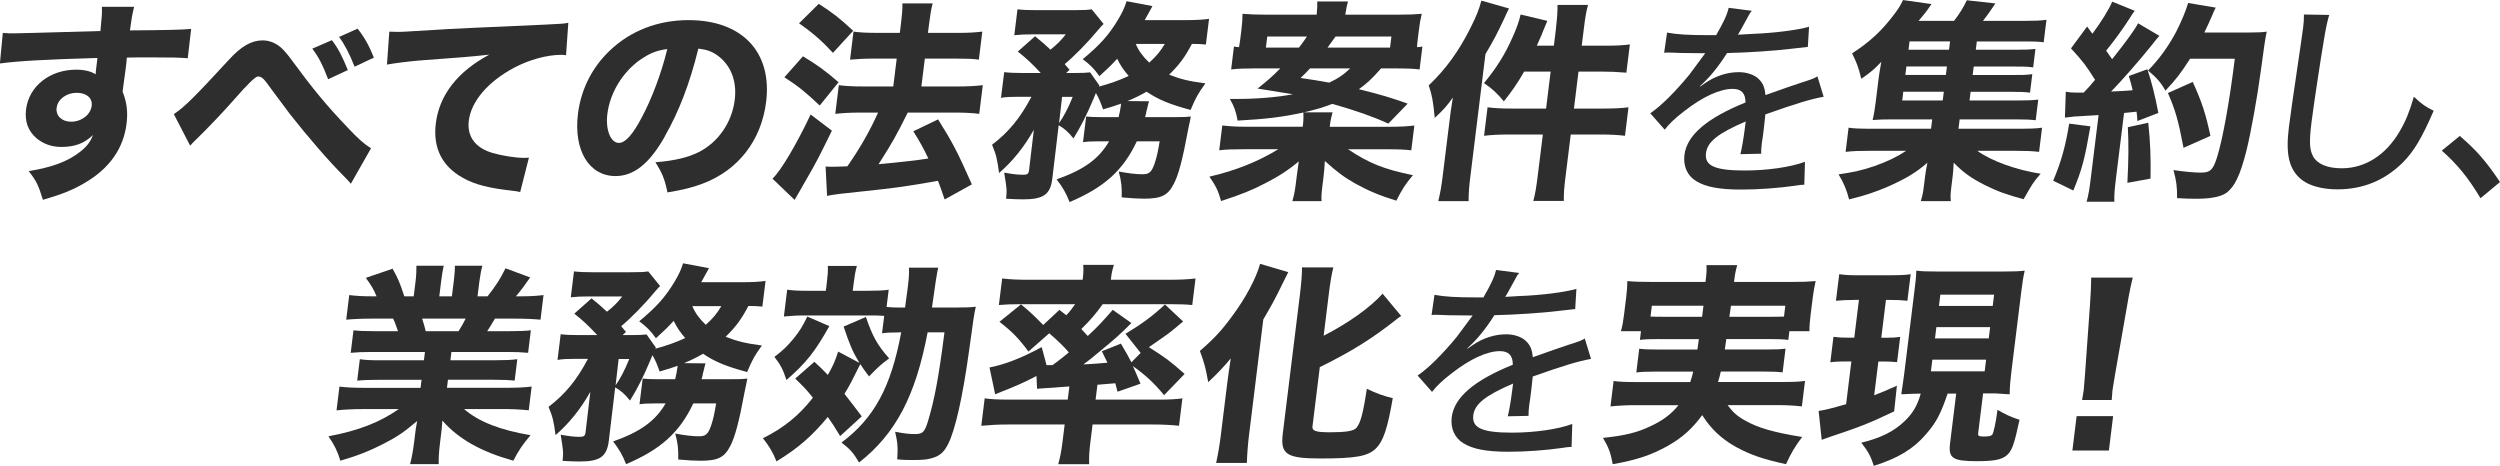 <svg width="322" height="60" viewBox="0 0 322 60" fill="none" xmlns="http://www.w3.org/2000/svg">
<g clip-path="url(#clip0_13002_8214)">
<path d="M0.375 4.241C1.03 4.296 1.303 4.296 1.794 4.296C2.401 4.296 5.157 4.214 12.935 3.996C13.132 1.943 13.146 1.807 13.126 0.88H17.273C16.994 2.059 16.987 2.114 16.735 3.914C21.38 3.886 23.502 3.832 24.621 3.723L24.184 7.5C23.011 7.418 22.356 7.391 19.416 7.391C17.962 7.391 17.737 7.391 16.332 7.418L16.284 8.046L16.175 8.946L15.868 11.189C15.854 11.298 15.834 11.489 15.793 11.816C16.339 13.187 16.489 14.386 16.298 15.948C15.909 19.091 14.142 21.641 11.024 23.495C9.537 24.395 8.064 25.002 5.526 25.739C4.96 23.877 4.673 23.277 3.698 22.043C6.672 21.552 8.684 20.809 10.206 19.637C11.147 18.927 11.666 18.266 11.966 17.393C10.874 18.464 9.633 18.927 7.9 18.927C6.665 18.927 5.615 18.546 4.734 17.837C3.616 16.882 3.165 15.648 3.356 14.086C3.725 11.107 6.406 8.973 9.81 8.973C10.881 8.973 11.734 9.191 12.321 9.573C12.33 9.5 12.339 9.355 12.348 9.136C12.361 9.046 12.43 8.489 12.553 7.466C5.99 7.657 2.395 7.848 -0.014 8.175L0.362 4.234L0.375 4.241ZM7.293 13.868C7.163 14.905 7.948 15.675 9.162 15.675C10.506 15.675 11.666 14.775 11.809 13.623C11.932 12.641 11.161 11.952 9.871 11.952C8.582 11.952 7.436 12.771 7.3 13.868H7.293Z" fill="#2E2E2E"/>
<path d="M22.39 14.693C23.734 13.82 25.05 12.505 29.464 7.718C31.054 5.966 32.384 5.202 33.817 5.202C34.697 5.202 35.509 5.53 36.225 6.157C36.593 6.484 37.126 7.111 37.78 8.018C40.202 11.325 42.112 13.65 44.718 16.364C46.124 17.87 46.874 18.525 47.788 19.098L45.189 23.666C44.923 23.339 44.828 23.23 44.391 22.793C42.358 20.768 39.691 17.68 37.385 14.748C37.039 14.293 36.332 13.345 35.263 11.905C35.09 11.668 34.761 11.22 34.274 10.561C33.844 10.016 33.592 9.852 33.21 9.852C32.9 9.852 31.879 10.845 30.147 12.832C28.646 14.53 26.906 16.364 25.282 17.945C24.907 18.3 24.812 18.409 24.491 18.764L22.383 14.686L22.39 14.693ZM42.747 5.168C43.572 6.259 44.084 7.248 44.8 9.027L42.263 10.207C41.56 8.346 41 7.282 40.223 6.266L42.747 5.175V5.168ZM46.062 3.696C46.895 4.739 47.55 5.884 48.157 7.418L45.673 8.591C45.046 7.002 44.405 5.748 43.675 4.759L46.062 3.689V3.696Z" fill="#2E2E2E"/>
<path d="M50.135 4.077C50.763 4.105 51.09 4.105 51.206 4.105C51.725 4.105 51.895 4.105 55.825 3.859C57.735 3.723 62.49 3.505 70.09 3.177C72.518 3.068 72.689 3.041 73.2 2.932L72.907 7.118C72.586 7.064 72.498 7.064 72.252 7.064C70.465 7.064 68.159 7.691 66.194 8.734C62.872 10.514 60.689 13.03 60.382 15.546C60.129 17.57 61.214 19.05 63.445 19.705C64.666 20.059 66.419 20.332 67.436 20.332C67.6 20.332 67.791 20.332 68.125 20.305L66.999 24.736C66.651 24.655 66.542 24.627 66.058 24.573C63.022 24.245 61.153 23.782 59.611 22.902C56.937 21.423 55.743 19.043 56.132 15.9C56.582 12.232 58.936 9.225 63.022 7.036C60.266 7.336 60.129 7.336 53.942 7.8C52.414 7.936 50.906 8.127 49.842 8.318L50.142 4.077H50.135Z" fill="#2E2E2E"/>
<path d="M85.623 17.591C83.659 21.068 81.646 22.677 79.279 22.677C75.868 22.677 73.862 19.37 74.442 14.659C74.824 11.543 76.25 8.693 78.522 6.532C81.203 3.961 84.75 2.591 88.68 2.591C95.577 2.591 99.465 6.695 98.681 13.098C98.067 18.075 95.092 21.934 90.481 23.659C89.096 24.177 87.963 24.45 85.971 24.784C85.61 23.059 85.316 22.323 84.416 20.898C86.885 20.707 88.645 20.27 90.017 19.582C92.541 18.293 94.281 15.75 94.635 12.852C94.935 10.418 94.117 8.366 92.398 7.132C91.668 6.614 91.033 6.395 89.948 6.259C88.843 10.773 87.431 14.414 85.61 17.584L85.623 17.591ZM82.472 7.684C80.186 9.3 78.562 11.952 78.228 14.686C77.976 16.738 78.651 18.409 79.722 18.409C80.52 18.409 81.503 17.345 82.656 15.13C83.972 12.695 85.248 9.245 85.944 6.32C84.607 6.484 83.652 6.866 82.478 7.691L82.472 7.684Z" fill="#2E2E2E"/>
<path d="M107.154 16.82C105.605 19.991 105.1 20.98 103.845 23.141C103.49 23.768 103.217 24.211 103.142 24.375C102.583 25.357 102.549 25.384 102.344 25.745L99.493 23.011C100.577 22.002 102.597 18.579 104.411 14.748L107.147 16.827L107.154 16.82ZM103.415 7.248C105.23 8.345 106.192 9.027 108.006 10.589L105.578 13.595C103.879 11.979 102.835 11.107 101.028 9.954L103.422 7.248H103.415ZM105.455 0.491C107.29 1.67 108.293 2.461 109.889 3.968L107.283 6.811C105.905 5.304 104.664 4.214 102.917 3.007L105.455 0.491ZM106.335 21.45C106.772 21.477 106.99 21.477 107.263 21.477C107.727 21.477 108.252 21.45 109.139 21.423C110.708 19.18 112.004 16.936 113.096 14.502H110.708C109.555 14.502 108.532 14.557 107.583 14.666L108.041 10.97C108.852 11.079 109.807 11.134 111.151 11.134H115.054L115.497 7.548H112.529C111.404 7.548 110.435 7.602 109.487 7.684L109.93 4.07C110.66 4.179 111.615 4.234 112.959 4.234H115.9L116.002 3.389C116.193 1.827 116.247 1.173 116.227 0.436H120.129C119.925 1.2 119.822 1.834 119.624 3.389L119.522 4.234H123.533C124.768 4.234 125.628 4.179 126.521 4.07L126.078 7.684C125.321 7.575 124.529 7.548 123.158 7.548H119.12L118.676 11.134H123.513C124.693 11.134 125.662 11.079 126.583 10.97L126.126 14.666C125.314 14.557 124.25 14.502 123.124 14.502H116.916C115.415 17.509 114.924 18.389 113.157 21.15C116.104 20.877 118.242 20.632 119.57 20.414C118.956 19.125 118.601 18.47 117.639 16.909L120.825 15.375C122.708 18.382 123.308 19.534 125.178 23.748L121.671 25.691C121.268 24.511 121.146 24.157 120.811 23.284C116.875 23.993 115.313 24.211 111.076 24.654C108.102 24.954 107.536 25.036 106.526 25.227L106.335 21.45Z" fill="#2E2E2E"/>
<path d="M144.075 15.102C144.197 14.584 144.313 14.059 144.368 13.595C144.368 13.541 144.388 13.459 144.395 13.35C143.563 13.65 143.188 13.759 142.076 14.086C141.748 13.159 141.557 12.689 141.155 11.979C141.105 12.07 140.986 12.352 140.8 12.825C140.022 14.686 139.183 16.357 138.262 17.829C137.573 16.984 137.15 16.595 136.359 16.132L135.54 22.998C135.288 25.05 134.415 25.677 131.774 25.677C131.167 25.677 130.458 25.65 129.585 25.595C129.701 24.416 129.68 24.389 129.339 22.234C130.546 22.452 131.147 22.507 131.781 22.507C132.334 22.507 132.484 22.398 132.545 21.907L133.159 16.711C131.897 18.954 130.437 20.761 128.677 22.289C128.438 20.454 128.309 19.936 127.777 18.648C129.96 16.977 131.42 15.17 132.852 12.464H131.147C130.185 12.464 129.55 12.491 128.93 12.6L129.339 9.293C130.042 9.375 130.669 9.402 131.74 9.402H134.046C132.907 8.168 132.191 7.514 131.092 6.641L133.316 4.67C134.312 5.489 134.612 5.741 135.301 6.395C136.154 5.714 136.625 5.243 137.273 4.425H132.934C132.054 4.425 131.365 4.452 130.642 4.534L131.051 1.2C131.781 1.282 132.382 1.309 133.596 1.309H138.242C139.64 1.309 140.029 1.282 140.616 1.2L142.144 3.089C141.987 3.225 141.735 3.498 141.441 3.852C140.084 5.495 138.296 7.302 137.137 8.257C137.355 8.502 137.444 8.639 137.757 8.993L137.321 9.402H138.392C139.354 9.402 139.906 9.375 140.411 9.32L141.605 11.018L141.53 11.155C142.806 10.827 144.272 10.309 145.378 9.784C144.607 8.884 144.402 8.55 143.89 7.568C143.222 8.304 142.785 8.741 141.605 9.811C140.998 8.939 140.391 8.304 139.456 7.623C141.694 5.761 142.772 4.561 143.986 2.564C144.538 1.636 144.832 1.029 145.105 0.157L148.434 0.784C148.384 0.875 148.311 1.011 148.216 1.193C148.072 1.439 147.786 1.984 147.438 2.591H152.711C154.001 2.591 154.997 2.536 155.727 2.427L155.317 5.734C154.744 5.679 154.28 5.652 153.516 5.652C152.623 7.35 151.927 8.304 150.583 9.62C152.049 10.193 153.141 10.466 155.256 10.739C154.301 12.055 154.007 12.6 153.352 14.161C150.617 13.425 149.225 12.845 147.677 11.809C146.906 12.245 146.292 12.573 145.221 13.016L147.99 13.043C147.954 13.17 147.918 13.307 147.881 13.452C147.845 13.598 147.806 13.761 147.765 13.943C147.724 14.052 147.718 14.079 147.663 14.325C147.636 14.543 147.588 14.707 147.486 15.089H151.251C152.459 15.089 152.875 15.061 153.38 15.007C153.339 15.207 153.289 15.461 153.23 15.77C153.175 15.961 153.175 15.989 153.032 16.698C152.302 20.639 151.79 22.527 151.176 23.7C150.419 25.18 149.573 25.589 147.342 25.589C146.599 25.589 145.644 25.534 144.477 25.425C144.504 24.082 144.45 23.427 144.095 22.091C145.384 22.336 146.387 22.445 147.158 22.445C148.011 22.445 148.318 22.173 148.7 21.102C149 20.23 149.136 19.541 149.362 18.204H146.421C144.675 21.927 142.226 24.143 137.764 26.025C137.328 24.907 136.87 24.109 136.093 23.1C139.599 21.866 141.53 20.475 142.853 18.204H141.482C140.493 18.204 140.05 18.232 139.49 18.314L139.899 15.007C140.473 15.061 140.82 15.089 142.089 15.089H144.068L144.075 15.102ZM136.4 15.866C137 15.02 137.532 14.032 138.167 12.477H136.795L136.407 15.866H136.4ZM146.285 5.659C146.667 6.559 147.213 7.302 148.024 8.066C148.986 7.193 149.471 6.586 150.023 5.659H146.285Z" fill="#2E2E2E"/>
<path d="M158.94 5.993C159.206 6.048 159.288 6.048 159.588 6.075C159.636 5.693 159.69 5.475 159.724 5.202L159.895 3.832C159.997 3.014 160.024 2.543 160.038 1.78C161.048 1.861 161.921 1.889 163.183 1.889H169.589C169.657 1.125 169.678 0.736 169.664 0.191H173.621C173.484 0.655 173.409 1.009 173.273 1.889H180.033C181.493 1.889 182.21 1.861 183.124 1.78C182.96 2.434 182.865 2.98 182.755 3.859L182.599 5.12C182.551 5.53 182.524 5.72 182.51 6.075C182.755 6.075 182.844 6.048 183.206 5.993L182.844 8.945C181.978 8.836 181.132 8.809 179.727 8.809H177.885C176.643 10.207 176.172 10.643 175.026 11.489C177.878 12.198 179.181 12.586 181.309 13.35L178.819 15.921C176.711 14.966 174.733 14.277 171.601 13.377C170.414 13.841 169.48 14.114 167.952 14.468H171.636C171.445 15.15 171.376 15.45 171.267 16.33H178.962C180.334 16.33 181.275 16.275 182.169 16.166L181.773 19.364C180.907 19.255 180.115 19.227 178.601 19.227H173.628C176.295 21.007 178.226 21.798 181.985 22.561C180.982 23.768 180.613 24.341 179.849 25.848C177.707 25.193 176.165 24.532 174.596 23.659C173.184 22.868 172.277 22.207 170.64 20.734C170.612 21.416 170.537 22.214 170.483 22.677L170.346 23.768C170.223 24.75 170.162 25.466 170.223 25.902H166.458C166.649 25.248 166.771 24.668 166.887 23.768L167.017 22.725C167.072 22.289 167.222 21.273 167.283 20.782C166.028 21.846 164.65 22.752 162.917 23.625C161.3 24.471 159.881 25.05 157.275 25.895C156.914 24.58 156.586 23.925 155.768 22.752C159.103 21.989 162.051 20.809 164.643 19.221H160.188C158.708 19.221 157.957 19.248 157.036 19.357L157.432 16.159C158.326 16.268 159.226 16.323 160.488 16.323H167.795C167.897 15.505 167.89 15.116 167.883 14.489C165.086 15.089 163.081 15.334 159.404 15.532C159.192 14.352 158.967 13.698 158.401 12.743H159.39C161.839 12.743 164.554 12.525 166.526 12.143C164.679 11.834 163.163 11.589 161.976 11.407C163.313 10.343 163.838 9.873 164.909 8.809H161.723C160.434 8.809 159.492 8.836 158.571 8.945L158.933 5.993H158.94ZM167.304 6.13C167.692 5.639 167.924 5.311 168.334 4.705H163.224L163.047 6.13H167.304ZM168.736 8.809C168.231 9.355 168.136 9.436 167.515 10.043C169.241 10.289 169.835 10.398 171.206 10.643C172.434 10.043 172.939 9.716 173.907 8.809H168.743H168.736ZM179.037 6.13L179.215 4.705H172.018C171.554 5.359 171.417 5.55 170.987 6.13H179.037Z" fill="#2E2E2E"/>
<path d="M186.712 15.457C186.821 14.557 186.89 14.032 187.128 12.559C186.392 13.623 185.887 14.175 184.795 15.184C184.577 12.968 184.461 12.314 184.018 10.998C186.194 8.945 187.92 6.566 189.414 3.559C190.144 2.107 190.458 1.343 190.805 0.082L194.36 1.091C194.241 1.309 194.03 1.757 193.725 2.434C192.832 4.323 192.47 5.032 191.324 6.975L189.38 22.759C189.23 23.966 189.161 24.757 189.155 25.902H185.252C185.532 24.723 185.655 23.986 185.812 22.732L186.712 15.457ZM200.411 3.559C200.575 2.216 200.609 1.507 200.609 0.634H204.538C204.293 1.534 204.183 2.195 204.013 3.586L203.726 5.884H206.885C208.256 5.884 209.143 5.83 209.928 5.72L209.477 9.361C208.092 9.252 207.403 9.225 206.469 9.225H203.31L202.724 13.984H206.571C207.942 13.984 208.884 13.93 209.75 13.82L209.3 17.489C208.379 17.38 207.451 17.325 206.216 17.325H202.314L201.659 22.602C201.461 24.191 201.407 24.873 201.421 25.882H197.491C197.75 24.9 197.873 24.13 198.064 22.602L198.719 17.325H194.38C193.036 17.325 192.068 17.38 191.147 17.489L191.597 13.82C192.436 13.93 193.364 13.984 194.762 13.984H199.135L199.722 9.225H196.311C195.438 10.732 194.803 11.659 193.698 13.057C192.886 12.075 192.17 11.386 191.133 10.704C192.743 8.761 193.841 7.009 194.796 4.848C195.328 3.675 195.663 2.741 195.854 1.868L199.299 2.686C199.172 2.977 198.951 3.507 198.637 4.275C198.63 4.357 198.508 4.63 198.323 5.011C198.241 5.202 198.098 5.502 197.941 5.884H200.138L200.425 3.559H200.411Z" fill="#2E2E2E"/>
<path d="M221.034 4.541C222.009 2.843 222.46 1.889 222.651 1.009L225.625 1.391C225.427 1.636 225.359 1.745 225.216 2.018C224.957 2.491 224.59 3.157 224.117 4.016C224.015 4.179 223.906 4.37 223.838 4.479C223.892 4.479 223.967 4.47 224.063 4.452H224.199C224.336 4.452 224.834 4.425 225.584 4.37C228.538 4.261 231.499 3.879 233.007 3.443L232.85 6.041C232.44 6.077 231.715 6.159 230.673 6.286C228.715 6.532 225.141 6.777 222.446 6.832C221.252 8.693 220.249 9.92 218.953 11.1L218.974 11.155C219.115 11.045 219.324 10.9 219.601 10.718C220.925 9.791 222.473 9.293 223.954 9.293C224.997 9.293 225.946 9.62 226.512 10.166C227.051 10.684 227.31 11.257 227.385 12.245C229.711 11.427 231.26 10.875 232.038 10.63C233.498 10.166 233.614 10.111 234.084 9.839L234.889 12.464C233.314 12.736 231.403 13.309 227.378 14.734C227.315 15.389 227.262 15.882 227.221 16.214C227.181 16.568 227.112 17.086 227.065 17.502C226.983 17.966 226.942 18.266 226.921 18.457C226.86 18.975 226.833 19.384 226.839 19.8L224.165 19.855C224.315 19.309 224.588 17.775 224.766 16.295C224.786 16.132 224.813 15.914 224.847 15.641C221.279 17.175 219.908 18.266 219.731 19.718C219.526 21.361 220.884 21.961 224.731 21.961C227.617 21.961 230.667 21.525 232.481 20.836L232.393 23.789C231.922 23.816 231.785 23.816 231.165 23.925C229.091 24.225 226.485 24.416 224.261 24.416C221.484 24.416 219.71 24.089 218.462 23.325C217.336 22.643 216.777 21.409 216.954 19.957C217.268 17.414 219.82 15.225 224.82 13.2C224.827 12.027 224.295 11.448 223.169 11.448C221.518 11.448 219.362 12.43 216.961 14.291C215.747 15.218 215.03 15.907 214.41 16.698L212.554 14.591C213.966 13.636 215.842 11.748 217.589 9.614C217.984 9.095 218.673 8.161 219.635 6.852H219.171L216.511 6.825C215.829 6.798 215.31 6.77 214.921 6.77H214.758C214.676 6.77 214.539 6.77 214.341 6.798L214.717 4.2C216.061 4.445 217.534 4.527 220.038 4.527H221.027L221.034 4.541Z" fill="#2E2E2E"/>
<path d="M253.664 12.941H259.763C261.079 12.941 261.83 12.914 262.526 12.832L262.198 15.484C261.441 15.402 260.84 15.375 259.517 15.375H252.402L252.252 16.582H259.838C261.489 16.582 262.287 16.555 263.017 16.445L262.635 19.561C261.714 19.452 260.922 19.425 259.49 19.425H254.68C256.447 20.714 259.653 21.886 262.833 22.377C261.802 23.577 261.796 23.639 260.643 25.657C258.569 25.111 257.198 24.62 255.622 23.823C253.834 22.923 252.804 22.152 251.638 20.952C251.59 21.77 251.556 22.296 251.508 22.65L251.344 23.993C251.228 24.948 251.201 25.364 251.269 25.909H247.394C247.572 25.336 247.688 24.873 247.79 24.02L247.96 22.65C248.029 22.077 248.124 21.559 248.254 20.952C246.808 22.214 245.409 23.059 243.09 24.068C241.493 24.75 240.177 25.193 238.164 25.684C237.85 24.45 237.468 23.55 236.806 22.459C238.71 22.186 239.924 21.914 241.418 21.395C243.117 20.796 244.372 20.189 245.511 19.425H240.893C239.44 19.425 238.662 19.452 237.714 19.561L238.096 16.445C238.799 16.555 239.563 16.582 241.241 16.582H248.718L248.868 15.375H243.731C242.632 15.375 241.916 15.402 241.193 15.457C241.357 14.802 241.473 14.086 241.596 13.105L241.943 10.289C242.039 9.498 242.121 9.055 242.312 7.964C241.398 8.918 240.995 9.28 239.733 10.152C239.372 8.645 239.099 7.964 238.546 6.873C240.811 5.42 242.401 3.948 244.038 1.759C244.495 1.159 244.877 0.525 245.109 0.007L248.779 0.525C248.008 1.65 247.851 1.814 247.115 2.686H251.679C252.395 1.759 252.845 1.043 253.323 0.034L257.007 0.443C256.297 1.514 255.935 2.005 255.41 2.686H260.82C262 2.686 262.833 2.659 263.583 2.55L263.228 5.448C262.662 5.366 262.007 5.339 261.045 5.339H254.612L254.482 6.409H259.483C260.936 6.409 261.379 6.382 262.164 6.3L261.871 8.68C261.031 8.57 260.813 8.57 259.217 8.57H254.216L254.08 9.661H259.08C260.595 9.661 260.868 9.661 261.761 9.552L261.468 11.932C260.738 11.85 260.356 11.823 258.814 11.823H253.814L253.677 12.948L253.664 12.941ZM245.143 11.816L245.007 12.941H250.225L250.362 11.816H245.143ZM250.764 8.564H245.545L245.409 9.655H250.628L250.764 8.564ZM251.167 5.332H245.948L245.818 6.402H251.037L251.167 5.332Z" fill="#2E2E2E"/>
<path d="M269.245 16.275C268.502 20.543 268.181 21.77 267.042 24.539L264.449 23.277C265.493 20.816 266.053 18.764 266.51 15.921L269.238 16.275H269.245ZM266.087 11.816C266.516 11.898 266.789 11.925 267.444 11.925H268.379C268.979 11.298 269.232 11.025 269.846 10.282C268.624 8.366 268.413 8.066 266.742 6.232L268.822 3.416C269.15 3.88 269.266 4.043 269.504 4.343C270.555 2.946 271.688 1.146 272.049 0.211L274.955 1.391C274.757 1.636 274.628 1.827 274.287 2.373C273.502 3.634 272.247 5.325 271.271 6.532C271.572 6.968 271.694 7.105 272.042 7.623C273.83 5.38 274.955 3.846 275.385 3L278.128 4.616C277.868 4.916 277.616 5.189 277.029 5.959C275.535 7.821 273.202 10.473 271.913 11.789C273.318 11.734 273.57 11.707 274.682 11.625C274.56 11.052 274.491 10.752 274.191 9.791L276.579 8.918C277.125 10.534 277.561 12.28 277.998 14.55L275.29 15.586C275.276 15.041 275.242 14.877 275.187 14.386C274.369 14.477 273.832 14.532 273.577 14.55L272.533 23.005C272.356 24.457 272.301 25.084 272.329 25.984H268.754C268.993 25.139 269.109 24.45 269.286 23.005L270.296 14.823C269.445 14.877 268.383 14.941 267.11 15.014C266.639 15.068 266.359 15.095 265.964 15.15L266.073 11.816H266.087ZM276.695 15.811C276.954 18.191 277.043 20.325 276.988 23.005L274.007 23.55C274.164 20.489 274.178 18.573 274.068 16.384L276.695 15.811ZM282.077 7.575C280.822 9.518 280.297 10.2 278.905 11.68C278.394 10.725 277.814 10.036 276.668 9.082C278.08 7.657 279.308 5.939 280.27 4.132C280.993 2.707 281.539 1.398 281.832 0.382L285.386 0.982C285.202 1.364 285.175 1.364 284.854 2.161C284.663 2.598 284.247 3.532 283.919 4.186H289.718C290.844 4.186 291.342 4.159 291.956 4.077C291.806 4.696 291.553 6.364 291.199 9.082C290.769 12.361 289.902 17.155 289.35 19.37C288.538 22.596 287.801 24.102 286.723 24.866C285.973 25.357 284.738 25.602 282.814 25.602C282.043 25.602 281.334 25.575 280.406 25.52C280.42 24.096 280.324 23.277 279.942 21.907C281.211 22.098 282.596 22.234 283.449 22.234C284.683 22.234 285.031 21.907 285.564 20.236C286.3 17.83 287.139 13.234 287.842 7.568H282.071L282.077 7.575ZM281.238 19.036C280.556 15.45 280.188 14.195 279.226 11.98L282.425 10.555C283.64 13.207 284.11 14.741 284.704 17.502L281.245 19.036H281.238Z" fill="#2E2E2E"/>
<path d="M300.006 1.916C299.774 2.68 299.596 3.45 299.269 5.448C298.866 7.8 297.959 13.848 297.727 15.709C297.413 18.252 297.454 19.268 297.925 20.141C298.464 21.123 299.767 21.675 301.609 21.675C304.631 21.675 307.285 19.977 309.065 16.943C309.864 15.573 310.341 14.4 310.907 12.457C311.992 13.466 312.395 13.745 313.459 14.264C311.924 17.795 310.921 19.486 309.475 20.939C307.155 23.236 304.351 24.389 301.05 24.389C299.153 24.389 297.502 23.952 296.499 23.182C294.869 21.92 294.364 19.984 294.801 16.452C294.998 14.864 295.21 13.391 296.39 5.373C296.52 4.527 296.588 4.002 296.649 3.511C296.731 2.857 296.745 2.502 296.745 1.868L300.006 1.923V1.916Z" fill="#2E2E2E"/>
<path d="M316.822 17.509C319.032 19.398 320.281 20.877 322 23.448L319.489 25.527C317.893 22.875 316.536 21.204 314.503 19.398L316.822 17.509Z" fill="#2E2E2E"/>
<path d="M47.909 45.334C46.702 45.334 46.094 45.361 45.173 45.443L45.528 42.545C46.313 42.627 46.947 42.655 48.236 42.655H51.259C50.952 41.782 50.877 41.53 50.631 41.039H47.909C46.592 41.039 45.453 41.093 44.593 41.175L44.982 38.005C45.849 38.114 46.722 38.168 48.093 38.168H48.502C48.141 37.295 47.895 36.852 47.118 35.789L50.563 34.609C51.286 35.898 51.456 36.307 52.077 38.168H53.285L53.517 36.307C53.619 35.461 53.646 34.8 53.633 34.227H57.153C57.037 34.718 56.941 35.298 56.832 36.143L56.58 38.168H58.203L58.456 36.143C58.558 35.325 58.599 34.745 58.586 34.227H62.133C61.99 34.718 61.846 35.461 61.737 36.307L61.505 38.168H62.795C63.907 36.743 64.446 35.925 65.107 34.555L68.286 35.734C67.584 36.743 67.086 37.432 66.445 38.168H66.826C68.286 38.168 69.112 38.114 70.006 38.005L69.617 41.175C68.778 41.093 67.625 41.039 66.281 41.039H63.75C63.129 42.075 63.095 42.136 62.754 42.655H65.612C66.902 42.655 67.57 42.627 68.375 42.545L68.02 45.443C67.093 45.361 66.519 45.334 65.285 45.334H58.142L58.013 46.398H63.866C65.019 46.398 65.851 46.37 66.629 46.261L66.288 49.023C65.503 48.941 64.732 48.914 63.552 48.914H57.699L57.569 49.95H65.046C66.642 49.95 67.638 49.895 68.478 49.786L68.102 52.848C67.045 52.739 66.035 52.684 64.739 52.684H59.766C61.676 54.327 64.405 55.391 68.334 56.052C67.27 57.314 66.833 57.968 66.117 59.339C61.922 58.159 59.07 56.55 56.975 54.17C56.914 55.098 56.901 55.234 56.812 55.923L56.675 57.048C56.532 58.2 56.484 59.045 56.505 59.782H52.821C53.032 58.964 53.189 58.111 53.326 57.048L53.462 55.95C53.544 55.295 53.551 55.214 53.728 54.225C52.043 55.65 51.17 56.25 49.471 57.123C47.739 58.023 46.033 58.711 43.836 59.339C43.488 58.159 43.052 57.259 42.301 56.196C46.21 55.459 48.925 54.389 51.361 52.691H46.797C45.453 52.691 44.43 52.745 43.345 52.855L43.72 49.793C44.587 49.902 45.569 49.957 47.104 49.957H54.165L54.294 48.92H48.769C47.588 48.92 46.818 48.948 46.006 49.03L46.347 46.268C47.05 46.377 47.868 46.405 49.076 46.405H54.601L54.731 45.341H47.889L47.909 45.334ZM59.063 42.655C59.513 41.918 59.65 41.7 59.977 41.039H54.37C54.567 41.666 54.67 41.966 54.833 42.655H59.063Z" fill="#2E2E2E"/>
<path d="M86.958 48.866C87.074 48.348 87.197 47.83 87.252 47.359C87.252 47.304 87.265 47.223 87.279 47.114C86.447 47.414 86.072 47.523 84.96 47.85C84.632 46.923 84.441 46.452 84.038 45.743C83.989 45.834 83.87 46.116 83.684 46.589C82.906 48.45 82.067 50.12 81.146 51.593C80.457 50.748 80.034 50.359 79.236 49.895L78.417 56.761C78.165 58.814 77.291 59.441 74.651 59.441C74.044 59.441 73.335 59.414 72.462 59.359C72.578 58.179 72.557 58.152 72.216 55.991C73.423 56.209 74.024 56.264 74.658 56.264C75.211 56.264 75.361 56.154 75.422 55.664L76.036 50.468C74.767 52.711 73.314 54.518 71.554 56.045C71.315 54.211 71.186 53.693 70.654 52.404C72.837 50.734 74.297 48.927 75.729 46.22H74.024C73.062 46.22 72.427 46.248 71.807 46.357L72.216 43.05C72.919 43.132 73.546 43.159 74.617 43.159H76.923C75.784 41.925 75.067 41.27 73.969 40.398L76.193 38.427C77.189 39.245 77.489 39.498 78.178 40.152C79.031 39.47 79.502 39 80.15 38.182H75.811C74.931 38.182 74.242 38.209 73.519 38.291L73.928 34.957C74.658 35.039 75.259 35.066 76.473 35.066H81.119C82.517 35.066 82.906 35.039 83.493 34.957L85.021 36.845C84.864 36.982 84.612 37.255 84.318 37.609C82.961 39.252 81.173 41.059 80.007 42.014C80.225 42.259 80.314 42.395 80.627 42.75L80.191 43.159H81.262C82.224 43.159 82.776 43.132 83.281 43.077L84.475 44.775L84.407 44.911C85.683 44.584 87.149 44.066 88.254 43.541C87.49 42.641 87.279 42.307 86.767 41.325C86.099 42.061 85.662 42.498 84.482 43.568C83.875 42.695 83.268 42.061 82.333 41.38C84.571 39.518 85.648 38.318 86.863 36.32C87.415 35.393 87.709 34.786 87.982 33.914L91.311 34.541C91.261 34.632 91.188 34.768 91.093 34.95C90.956 35.195 90.663 35.741 90.315 36.348H95.588C96.878 36.348 97.874 36.293 98.604 36.184L98.194 39.491C97.621 39.436 97.157 39.409 96.393 39.409C95.499 41.107 94.804 42.061 93.46 43.377C94.927 43.95 96.018 44.223 98.133 44.502C97.178 45.818 96.884 46.364 96.23 47.918C93.494 47.182 92.102 46.602 90.554 45.566C89.783 46.002 89.169 46.33 88.098 46.773L90.867 46.8C90.835 46.927 90.799 47.064 90.758 47.209C90.717 47.355 90.679 47.518 90.642 47.7C90.601 47.809 90.594 47.836 90.54 48.082C90.513 48.3 90.465 48.464 90.362 48.845H94.128C95.336 48.845 95.752 48.818 96.257 48.764C96.216 48.964 96.166 49.218 96.107 49.527C96.059 49.718 96.052 49.745 95.909 50.455C95.179 54.395 94.667 56.284 94.053 57.457C93.296 58.936 92.443 59.345 90.219 59.345C89.476 59.345 88.521 59.291 87.354 59.182C87.381 57.839 87.327 57.184 86.972 55.841C88.261 56.086 89.264 56.195 90.035 56.195C90.888 56.195 91.195 55.923 91.577 54.852C91.877 53.98 92.013 53.291 92.239 51.955H89.298C87.552 55.677 85.103 57.893 80.641 59.782C80.204 58.657 79.748 57.866 78.97 56.857C82.476 55.623 84.407 54.232 85.73 51.961H84.359C83.37 51.961 82.927 51.989 82.367 52.07L82.776 48.764C83.35 48.818 83.697 48.845 84.966 48.845H86.945L86.958 48.866ZM79.284 49.63C79.884 48.784 80.416 47.795 81.05 46.241H79.679L79.29 49.63H79.284ZM89.169 39.429C89.551 40.33 90.097 41.073 90.908 41.836C91.87 40.964 92.355 40.357 92.907 39.429H89.169Z" fill="#2E2E2E"/>
<path d="M104.887 46.595C105.753 47.386 105.971 47.604 106.626 48.293C107.295 47.114 107.561 46.514 107.957 45.286L110.692 46.739C109.846 45.341 109.437 44.413 108.659 42.061L111.531 40.827C112.357 43.261 113.005 44.468 114.526 46.159C113.469 46.923 113.005 47.366 111.934 48.484C111.368 47.748 111.177 47.475 110.808 46.895C109.676 49.166 109.423 49.657 108.768 50.727C109.669 51.879 110.024 52.343 110.992 53.625L108.209 56.168C107.459 54.907 107.199 54.525 106.619 53.707C104.586 56.168 102.799 57.729 100.009 59.427C99.552 58.248 98.999 57.348 98.263 56.448C100.957 55.104 102.908 53.523 104.702 51.225C103.843 50.154 103.502 49.8 102.424 48.764L104.887 46.602V46.595ZM106.824 42C104.928 45.361 103.857 46.704 101.298 48.948C100.834 47.55 100.548 47.004 99.743 45.968C100.923 45.068 101.394 44.598 102.233 43.589C103.017 42.607 103.359 42.054 103.979 40.773L106.824 42.007V42ZM115.706 42.818C114.69 42.818 114.165 42.845 113.605 42.927L113.885 40.684C113.312 40.629 112.739 40.629 111.722 40.629H103.536C102.629 40.629 101.851 40.684 100.964 40.766L101.387 37.316C102.253 37.425 102.799 37.452 104.061 37.452H106.367L106.483 36.525C106.613 35.454 106.654 34.936 106.626 34.254H110.365C110.167 34.964 110.065 35.57 109.949 36.525L109.833 37.452H111.729C112.937 37.452 113.714 37.425 114.465 37.316L114.192 39.532C114.738 39.586 115.113 39.614 116.163 39.614H116.573C116.791 38.052 116.859 37.507 116.928 36.961C117.064 35.836 117.112 35.236 117.071 34.473H120.837C120.682 35.127 120.416 36.841 120.038 39.614H122.706C124.439 39.614 124.991 39.586 125.687 39.504C125.441 40.595 125.428 40.711 124.834 45.054C124.016 51.02 123.033 55.452 122.099 57.225C121.587 58.261 121 58.759 119.95 59.032C119.349 59.195 118.851 59.25 117.617 59.25C116.682 59.25 116.409 59.25 115.563 59.168C115.672 57.634 115.597 56.898 115.29 55.609C116.389 55.827 117.173 55.909 117.78 55.909C118.851 55.909 119.07 55.691 119.52 54.266C120.359 51.477 120.891 48.716 121.648 42.804H119.479C117.917 51.014 115.372 55.854 110.651 59.57C109.949 58.364 109.464 57.818 108.386 57C112.596 53.857 114.765 49.861 116.075 42.804H115.72L115.706 42.818Z" fill="#2E2E2E"/>
<path d="M136.459 39.92C136.889 40.248 137.012 40.357 137.339 40.602C137.783 40.139 138.103 39.73 138.478 39.177H131.554C130.374 39.177 129.541 39.205 128.655 39.286L129.078 35.87C130.08 35.98 130.981 36.034 132.495 36.034H139.447L139.481 35.734C139.549 35.161 139.563 34.643 139.515 34.118H143.472C143.295 34.664 143.186 35.127 143.111 35.734L143.076 36.034H150.471C152.041 36.034 152.982 35.98 153.985 35.87L153.562 39.286C152.695 39.205 151.87 39.177 150.635 39.177H142.033C141.105 40.466 140.368 41.311 139.277 42.375C139.59 42.702 139.809 42.948 140.102 43.275C141.405 42.068 141.978 41.441 143.322 39.907L145.723 41.605C144.311 43.029 143.54 43.711 142.101 44.884L141.61 45.293C140.539 46.193 140.293 46.384 139.536 46.936C140.334 46.909 141.391 46.827 142.64 46.718C142.421 46.255 142.285 46.009 141.917 45.239L144.373 44.257C145.103 45.491 145.348 45.927 145.723 46.664L146.917 45.457L144.966 42.995C147.163 41.652 148.37 40.779 150.049 39.218L152.388 41.407C151.256 42.361 150.731 42.804 149.864 43.404C149.742 43.486 149.441 43.705 148.964 44.032C148.752 44.168 148.391 44.414 147.975 44.714C150.219 46.139 150.622 46.439 152.579 48.164L149.933 50.898C148.643 49.336 147.654 48.409 145.914 47.148C146.119 47.584 146.446 48.341 146.897 49.418L143.936 50.455C143.806 49.964 143.772 49.8 143.656 49.364C143.101 49.418 142.333 49.482 141.35 49.554L141.112 51.47H149.387C150.622 51.47 151.508 51.416 152.293 51.307L151.856 54.839C150.826 54.73 149.789 54.675 148.473 54.675H140.723L140.436 57C140.293 58.152 140.252 58.916 140.286 59.789H136.302C136.548 58.889 136.705 58.091 136.841 57L137.128 54.675H129.814C128.58 54.675 127.638 54.73 126.39 54.839L126.826 51.307C127.529 51.416 128.566 51.47 129.828 51.47H137.523L137.735 49.773C135.183 49.955 133.796 50.054 133.573 50.073L133.498 48.429C131.765 49.33 131.07 49.636 128.177 50.782L127.447 47.332C129.419 46.95 131.554 46.125 134.174 44.707L134.794 47.032H135.565C136.561 46.295 136.868 46.05 137.667 45.389C136.971 44.57 136.159 43.8 135.142 42.927L132.461 45.279C131.213 43.582 130.387 42.736 128.73 41.448L131.506 39.205C132.577 40.077 133.198 40.657 134.365 41.857L136.48 39.886L136.459 39.92Z" fill="#2E2E2E"/>
<path d="M158.105 49.111C158.187 48.429 158.228 48.129 158.521 46.159C157.873 46.977 156.666 48.266 155.615 49.22C155.308 47.495 155.145 46.813 154.544 45.198C156.386 43.609 157.375 42.545 158.726 40.684C160.438 38.386 161.803 35.816 162.301 33.982L165.93 35.052C165.528 35.843 165.453 36.007 165.166 36.586C164.286 38.393 163.925 39.075 162.71 41.154L160.875 56.038C160.732 57.191 160.63 58.473 160.595 59.625H156.639C156.898 58.418 157.089 57.327 157.246 56.011L158.099 49.118L158.105 49.111ZM169.048 54.859C168.966 55.514 169.444 55.677 171.313 55.677C173.373 55.677 174.355 55.514 174.71 55.104C175.222 54.504 175.57 53.27 176.047 50.073C177.289 50.673 178.264 51.027 179.39 51.279C178.708 55.248 178.155 56.857 177.187 57.791C176.156 58.773 174.56 59.052 170.133 59.052C165.705 59.052 164.893 58.534 165.221 55.854L167.438 37.882C167.615 36.429 167.704 35.257 167.697 34.438H171.736C171.524 35.257 171.333 36.354 171.149 37.882L170.487 43.241C173.653 41.625 176.457 39.627 178.08 37.827L180.475 40.698C180.263 40.834 180.175 40.889 179.936 41.079C176.736 43.623 174.028 45.293 169.989 47.291L169.055 54.866L169.048 54.859Z" fill="#2E2E2E"/>
<path d="M191.069 38.304C192.045 36.607 192.495 35.652 192.686 34.773L195.661 35.154C195.463 35.4 195.395 35.509 195.251 35.782C194.992 36.255 194.626 36.92 194.153 37.779C194.051 37.943 193.941 38.134 193.873 38.243C193.928 38.243 194.003 38.234 194.098 38.216H194.235C194.371 38.216 194.869 38.189 195.62 38.134C198.574 38.025 201.534 37.643 203.042 37.207L202.885 39.804C202.476 39.841 201.75 39.923 200.709 40.05C198.758 40.295 195.176 40.541 192.482 40.595C191.288 42.457 190.285 43.684 188.989 44.864L189.009 44.918C189.15 44.809 189.359 44.664 189.637 44.482C190.96 43.554 192.509 43.057 193.989 43.057C195.033 43.057 195.981 43.384 196.547 43.929C197.086 44.448 197.346 45.02 197.421 46.009C199.747 45.191 201.302 44.639 202.073 44.393C203.533 43.929 203.649 43.875 204.12 43.602L204.925 46.227C203.349 46.5 201.439 47.073 197.414 48.498C197.35 49.152 197.298 49.645 197.257 49.977C197.216 50.332 197.148 50.85 197.1 51.266C197.018 51.73 196.977 52.029 196.957 52.22C196.895 52.739 196.868 53.148 196.875 53.564L194.201 53.618C194.351 53.073 194.624 51.539 194.801 50.059C194.822 49.895 194.849 49.677 194.883 49.404C191.315 50.939 189.944 52.029 189.76 53.482C189.555 55.125 190.912 55.725 194.76 55.725C197.646 55.725 200.695 55.289 202.51 54.607L202.421 57.559C201.951 57.586 201.814 57.586 201.193 57.695C199.119 57.995 196.513 58.186 194.289 58.186C191.513 58.186 189.739 57.859 188.491 57.095C187.365 56.414 186.806 55.179 186.983 53.734C187.297 51.191 189.848 49.002 194.849 46.977C194.856 45.804 194.323 45.225 193.198 45.225C191.547 45.225 189.391 46.207 186.997 48.068C185.782 48.995 185.066 49.684 184.445 50.475L182.59 48.368C184.002 47.414 185.878 45.525 187.631 43.391C188.027 42.873 188.716 41.939 189.678 40.63H189.214L186.553 40.602C185.871 40.575 185.353 40.548 184.964 40.548H184.8C184.718 40.548 184.582 40.548 184.384 40.575L184.759 37.977C186.103 38.223 187.577 38.304 190.08 38.304H191.069Z" fill="#2E2E2E"/>
<path d="M213.821 43.67C212.477 43.67 211.808 43.698 211.222 43.779L211.358 42.661H208.773C208.957 42.034 209.052 41.489 209.168 40.582L209.448 38.339C209.53 37.657 209.591 36.968 209.598 36.204C210.526 36.286 211.29 36.313 212.743 36.313H219.667L219.715 35.904C219.804 35.195 219.831 34.732 219.79 34.152H223.747C223.604 34.67 223.488 35.161 223.399 35.877L223.344 36.313H230.685C232.138 36.313 232.888 36.286 233.857 36.204C233.687 36.941 233.584 37.548 233.489 38.284L233.202 40.582C233.107 41.345 233.052 42.007 233.059 42.661H230.473L230.337 43.779C229.607 43.698 229.116 43.67 227.792 43.67H222.348C222.262 44.234 222.198 44.682 222.157 45.014H227.458C228.884 45.014 229.327 44.986 229.975 44.904L229.6 47.966C228.925 47.884 228.488 47.857 227.11 47.857H221.639C221.523 48.375 221.468 48.593 221.284 49.2H229.471C230.985 49.2 231.674 49.173 232.486 49.063L232.083 52.343C230.999 52.234 230.18 52.179 228.945 52.179H222.512C223.222 53.107 223.713 53.577 224.791 54.177C226.435 55.104 228.4 55.684 232.118 56.284C231.231 57.436 230.644 58.445 230.037 59.788C226.933 59.107 225.487 58.582 223.604 57.573C221.728 56.536 220.35 55.22 219.244 53.468C217.955 55.22 216.686 56.366 214.796 57.436C212.702 58.609 210.812 59.243 207.722 59.788C207.435 58.309 207.258 57.764 206.467 56.4C209.305 56.1 210.867 55.718 212.586 54.893C214.101 54.211 215.308 53.304 216.188 52.186H210.58C209.455 52.186 208.486 52.241 207.429 52.35L207.831 49.07C208.588 49.179 209.271 49.207 210.724 49.207H217.703C217.88 48.661 217.921 48.579 218.085 47.864H213.302C211.904 47.864 211.433 47.891 210.758 47.973L211.133 44.911C211.754 44.993 212.218 45.02 213.65 45.02H218.624C218.696 44.584 218.76 44.136 218.815 43.677H213.787L213.821 43.67ZM212.757 39.375L212.586 40.773C212.995 40.8 213.405 40.8 214.176 40.8H219.231C219.317 40.086 219.376 39.611 219.408 39.375H212.757ZM222.949 39.375C222.903 39.611 222.835 40.086 222.744 40.8H228.154C228.925 40.8 229.198 40.8 229.778 40.773L229.948 39.375H222.942H222.949Z" fill="#2E2E2E"/>
<path d="M238.844 38.632C237.882 38.632 237.357 38.659 236.47 38.741L236.893 35.318C237.678 35.427 238.36 35.455 239.431 35.455H243.579C244.622 35.455 245.311 35.427 246.096 35.318L245.673 38.741C244.943 38.659 244.425 38.632 243.463 38.632H242.91L242.31 43.5H242.999C243.824 43.5 244.158 43.473 244.745 43.391L244.343 46.643C243.742 46.589 243.197 46.561 242.624 46.561H241.935L241.396 50.911C242.494 50.475 242.924 50.311 244.322 49.677L243.967 52.984C240.843 54.491 239.342 55.064 235.699 56.27C235.351 56.407 234.983 56.516 234.635 56.652L234.239 52.929C235.024 52.82 235.986 52.575 237.78 52.057L238.455 46.554H237.657C236.914 46.554 236.334 46.582 235.747 46.664L236.149 43.384C236.77 43.466 237.234 43.493 238.114 43.493H238.83L239.431 38.625H238.824L238.844 38.632ZM250.851 50.7C249.985 53.243 249.439 54.341 248.122 55.868C246.478 57.811 244.493 59.011 241.348 60C240.973 58.82 240.638 58.166 239.738 57.02C242.228 56.42 243.927 55.568 245.27 54.286C246.362 53.25 246.949 52.261 247.392 50.7C246.805 50.7 245.969 50.727 244.882 50.782C245.018 49.882 245.148 49.057 245.277 48.02L246.56 37.623C246.744 36.143 246.805 35.652 246.819 34.861C247.522 34.943 248.095 34.97 249.5 34.97H258.13C259.392 34.97 260.027 34.943 260.784 34.861C260.613 35.598 260.497 36.286 260.334 37.623L259.078 47.775C258.935 48.948 258.86 49.773 258.846 50.782C258.737 50.782 258.164 50.755 257.1 50.673H255.422L254.787 55.814C254.746 56.141 254.876 56.223 255.531 56.223C256.186 56.223 256.479 56.141 256.609 55.977C256.772 55.759 257.073 54.416 257.277 52.779C258.226 53.352 259.058 53.734 260.115 54.068C259.46 57.13 259.16 58.036 258.512 58.609C257.837 59.209 256.847 59.4 254.623 59.4C251.519 59.4 250.933 59.018 251.165 57.13L251.956 50.7H250.858H250.851ZM248.702 47.83H255.626L255.811 46.323H248.886L248.702 47.83ZM249.227 43.589H256.152L256.329 42.136H249.405L249.227 43.589ZM249.739 39.402H256.663L256.841 37.95H249.916L249.739 39.402Z" fill="#2E2E2E"/>
<path d="M266.924 58.029L267.469 53.598H272.17L271.624 58.029H266.924ZM268.172 51.518C268.281 50.836 268.349 50.536 268.384 50.229C268.411 49.993 268.465 49.336 268.547 48.259L269.189 39.259C269.284 38.025 269.339 36.688 269.345 35.754H274.701C274.496 36.545 274.223 37.834 273.991 39.259L272.415 48.259C272.224 49.373 272.115 50.038 272.088 50.257C272.054 50.557 272.047 50.829 271.986 51.518H268.165H268.172Z" fill="#2E2E2E"/>
</g>
<defs>
<clipPath id="clip0_13002_8214">
<rect width="322" height="60" fill="white"/>
</clipPath>
</defs>
</svg>
